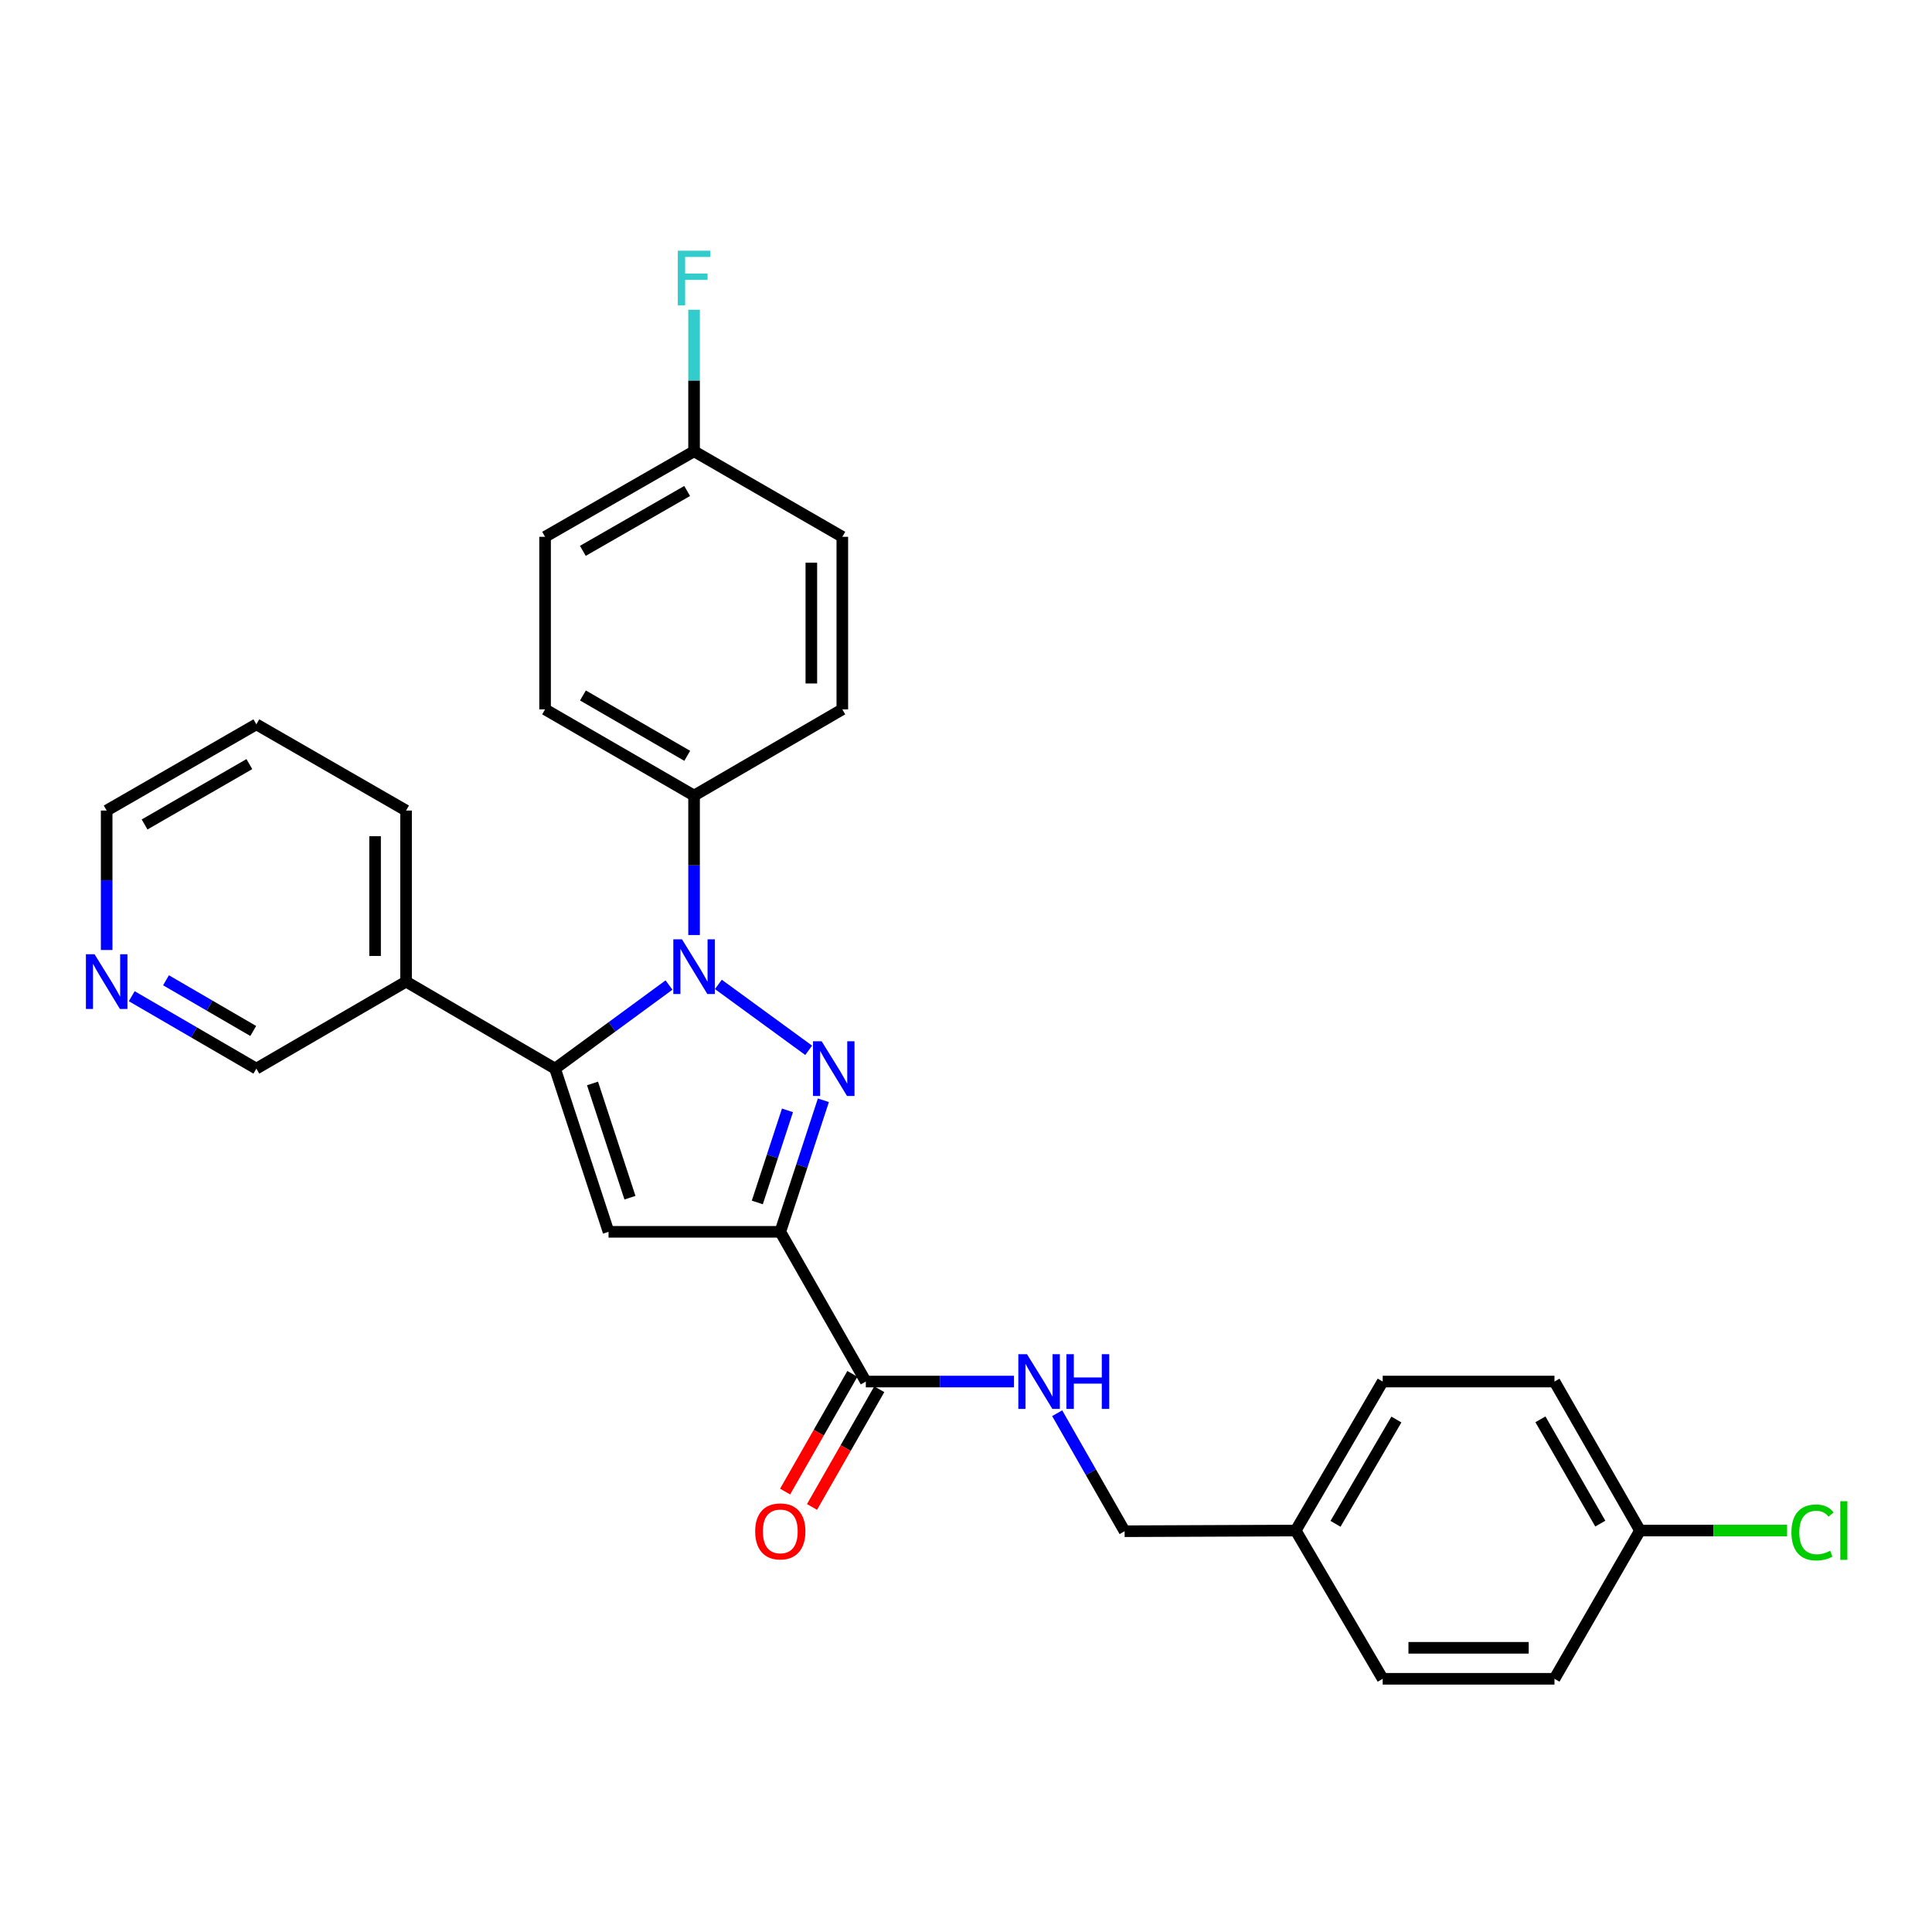 <?xml version='1.0' encoding='iso-8859-1'?>
<svg version='1.1' baseProfile='full'
              xmlns='http://www.w3.org/2000/svg'
                      xmlns:rdkit='http://www.rdkit.org/xml'
                      xmlns:xlink='http://www.w3.org/1999/xlink'
                  xml:space='preserve'
width='1000px' height='1000px' viewBox='0 0 1000 1000'>
<!-- END OF HEADER -->
<rect style='opacity:1.0;fill:#FFFFFF;stroke:none' width='1000' height='1000' x='0' y='0'> </rect>
<path class='bond-0' d='M 418.571,543.644 L 371.826,509.525' style='fill:none;fill-rule:evenodd;stroke:#0000FF;stroke-width:6px;stroke-linecap:butt;stroke-linejoin:miter;stroke-opacity:1' />
<path class='bond-1' d='M 426.182,569.498 L 415.029,603.546' style='fill:none;fill-rule:evenodd;stroke:#0000FF;stroke-width:6px;stroke-linecap:butt;stroke-linejoin:miter;stroke-opacity:1' />
<path class='bond-1' d='M 415.029,603.546 L 403.876,637.594' style='fill:none;fill-rule:evenodd;stroke:#000000;stroke-width:6px;stroke-linecap:butt;stroke-linejoin:miter;stroke-opacity:1' />
<path class='bond-1' d='M 407.596,574.721 L 399.789,598.554' style='fill:none;fill-rule:evenodd;stroke:#0000FF;stroke-width:6px;stroke-linecap:butt;stroke-linejoin:miter;stroke-opacity:1' />
<path class='bond-1' d='M 399.789,598.554 L 391.982,622.388' style='fill:none;fill-rule:evenodd;stroke:#000000;stroke-width:6px;stroke-linecap:butt;stroke-linejoin:miter;stroke-opacity:1' />
<path class='bond-2' d='M 346.279,509.859 L 316.788,531.487' style='fill:none;fill-rule:evenodd;stroke:#0000FF;stroke-width:6px;stroke-linecap:butt;stroke-linejoin:miter;stroke-opacity:1' />
<path class='bond-2' d='M 316.788,531.487 L 287.298,553.116' style='fill:none;fill-rule:evenodd;stroke:#000000;stroke-width:6px;stroke-linecap:butt;stroke-linejoin:miter;stroke-opacity:1' />
<path class='bond-5' d='M 359.249,483.972 L 359.249,447.88' style='fill:none;fill-rule:evenodd;stroke:#0000FF;stroke-width:6px;stroke-linecap:butt;stroke-linejoin:miter;stroke-opacity:1' />
<path class='bond-5' d='M 359.249,447.88 L 359.249,411.788' style='fill:none;fill-rule:evenodd;stroke:#000000;stroke-width:6px;stroke-linecap:butt;stroke-linejoin:miter;stroke-opacity:1' />
<path class='bond-3' d='M 403.876,637.594 L 314.979,637.594' style='fill:none;fill-rule:evenodd;stroke:#000000;stroke-width:6px;stroke-linecap:butt;stroke-linejoin:miter;stroke-opacity:1' />
<path class='bond-4' d='M 403.876,637.594 L 448.147,715.087' style='fill:none;fill-rule:evenodd;stroke:#000000;stroke-width:6px;stroke-linecap:butt;stroke-linejoin:miter;stroke-opacity:1' />
<path class='bond-6' d='M 287.298,553.116 L 210.179,508.088' style='fill:none;fill-rule:evenodd;stroke:#000000;stroke-width:6px;stroke-linecap:butt;stroke-linejoin:miter;stroke-opacity:1' />
<path class='bond-28' d='M 287.298,553.116 L 314.979,637.594' style='fill:none;fill-rule:evenodd;stroke:#000000;stroke-width:6px;stroke-linecap:butt;stroke-linejoin:miter;stroke-opacity:1' />
<path class='bond-28' d='M 306.69,560.794 L 326.066,619.929' style='fill:none;fill-rule:evenodd;stroke:#000000;stroke-width:6px;stroke-linecap:butt;stroke-linejoin:miter;stroke-opacity:1' />
<path class='bond-7' d='M 448.147,715.087 L 486.496,715.087' style='fill:none;fill-rule:evenodd;stroke:#000000;stroke-width:6px;stroke-linecap:butt;stroke-linejoin:miter;stroke-opacity:1' />
<path class='bond-7' d='M 486.496,715.087 L 524.846,715.087' style='fill:none;fill-rule:evenodd;stroke:#0000FF;stroke-width:6px;stroke-linecap:butt;stroke-linejoin:miter;stroke-opacity:1' />
<path class='bond-8' d='M 441.185,711.109 L 423.778,741.571' style='fill:none;fill-rule:evenodd;stroke:#000000;stroke-width:6px;stroke-linecap:butt;stroke-linejoin:miter;stroke-opacity:1' />
<path class='bond-8' d='M 423.778,741.571 L 406.372,772.034' style='fill:none;fill-rule:evenodd;stroke:#FF0000;stroke-width:6px;stroke-linecap:butt;stroke-linejoin:miter;stroke-opacity:1' />
<path class='bond-8' d='M 455.109,719.065 L 437.702,749.528' style='fill:none;fill-rule:evenodd;stroke:#000000;stroke-width:6px;stroke-linecap:butt;stroke-linejoin:miter;stroke-opacity:1' />
<path class='bond-8' d='M 437.702,749.528 L 420.295,779.99' style='fill:none;fill-rule:evenodd;stroke:#FF0000;stroke-width:6px;stroke-linecap:butt;stroke-linejoin:miter;stroke-opacity:1' />
<path class='bond-10' d='M 359.249,411.788 L 282.13,367.161' style='fill:none;fill-rule:evenodd;stroke:#000000;stroke-width:6px;stroke-linecap:butt;stroke-linejoin:miter;stroke-opacity:1' />
<path class='bond-10' d='M 355.714,391.213 L 301.73,359.975' style='fill:none;fill-rule:evenodd;stroke:#000000;stroke-width:6px;stroke-linecap:butt;stroke-linejoin:miter;stroke-opacity:1' />
<path class='bond-11' d='M 359.249,411.788 L 435.985,367.161' style='fill:none;fill-rule:evenodd;stroke:#000000;stroke-width:6px;stroke-linecap:butt;stroke-linejoin:miter;stroke-opacity:1' />
<path class='bond-18' d='M 210.179,508.088 L 132.686,553.116' style='fill:none;fill-rule:evenodd;stroke:#000000;stroke-width:6px;stroke-linecap:butt;stroke-linejoin:miter;stroke-opacity:1' />
<path class='bond-25' d='M 210.179,508.088 L 210.179,419.539' style='fill:none;fill-rule:evenodd;stroke:#000000;stroke-width:6px;stroke-linecap:butt;stroke-linejoin:miter;stroke-opacity:1' />
<path class='bond-25' d='M 194.142,494.806 L 194.142,432.821' style='fill:none;fill-rule:evenodd;stroke:#000000;stroke-width:6px;stroke-linecap:butt;stroke-linejoin:miter;stroke-opacity:1' />
<path class='bond-12' d='M 547.194,731.478 L 564.646,762.02' style='fill:none;fill-rule:evenodd;stroke:#0000FF;stroke-width:6px;stroke-linecap:butt;stroke-linejoin:miter;stroke-opacity:1' />
<path class='bond-12' d='M 564.646,762.02 L 582.098,792.563' style='fill:none;fill-rule:evenodd;stroke:#000000;stroke-width:6px;stroke-linecap:butt;stroke-linejoin:miter;stroke-opacity:1' />
<path class='bond-9' d='M 68.191,515.632 L 100.438,534.374' style='fill:none;fill-rule:evenodd;stroke:#0000FF;stroke-width:6px;stroke-linecap:butt;stroke-linejoin:miter;stroke-opacity:1' />
<path class='bond-9' d='M 100.438,534.374 L 132.686,553.116' style='fill:none;fill-rule:evenodd;stroke:#000000;stroke-width:6px;stroke-linecap:butt;stroke-linejoin:miter;stroke-opacity:1' />
<path class='bond-9' d='M 85.923,507.39 L 108.496,520.509' style='fill:none;fill-rule:evenodd;stroke:#0000FF;stroke-width:6px;stroke-linecap:butt;stroke-linejoin:miter;stroke-opacity:1' />
<path class='bond-9' d='M 108.496,520.509 L 131.07,533.628' style='fill:none;fill-rule:evenodd;stroke:#000000;stroke-width:6px;stroke-linecap:butt;stroke-linejoin:miter;stroke-opacity:1' />
<path class='bond-30' d='M 55.21,491.715 L 55.21,455.627' style='fill:none;fill-rule:evenodd;stroke:#0000FF;stroke-width:6px;stroke-linecap:butt;stroke-linejoin:miter;stroke-opacity:1' />
<path class='bond-30' d='M 55.21,455.627 L 55.21,419.539' style='fill:none;fill-rule:evenodd;stroke:#000000;stroke-width:6px;stroke-linecap:butt;stroke-linejoin:miter;stroke-opacity:1' />
<path class='bond-16' d='M 282.13,367.161 L 282.13,277.854' style='fill:none;fill-rule:evenodd;stroke:#000000;stroke-width:6px;stroke-linecap:butt;stroke-linejoin:miter;stroke-opacity:1' />
<path class='bond-17' d='M 435.985,367.161 L 435.985,277.854' style='fill:none;fill-rule:evenodd;stroke:#000000;stroke-width:6px;stroke-linecap:butt;stroke-linejoin:miter;stroke-opacity:1' />
<path class='bond-17' d='M 419.949,353.765 L 419.949,291.25' style='fill:none;fill-rule:evenodd;stroke:#000000;stroke-width:6px;stroke-linecap:butt;stroke-linejoin:miter;stroke-opacity:1' />
<path class='bond-15' d='M 582.098,792.563 L 670.657,792.206' style='fill:none;fill-rule:evenodd;stroke:#000000;stroke-width:6px;stroke-linecap:butt;stroke-linejoin:miter;stroke-opacity:1' />
<path class='bond-13' d='M 359.249,233.584 L 435.985,277.854' style='fill:none;fill-rule:evenodd;stroke:#000000;stroke-width:6px;stroke-linecap:butt;stroke-linejoin:miter;stroke-opacity:1' />
<path class='bond-19' d='M 359.249,233.584 L 359.249,196.953' style='fill:none;fill-rule:evenodd;stroke:#000000;stroke-width:6px;stroke-linecap:butt;stroke-linejoin:miter;stroke-opacity:1' />
<path class='bond-19' d='M 359.249,196.953 L 359.249,160.322' style='fill:none;fill-rule:evenodd;stroke:#33CCCC;stroke-width:6px;stroke-linecap:butt;stroke-linejoin:miter;stroke-opacity:1' />
<path class='bond-29' d='M 359.249,233.584 L 282.13,277.854' style='fill:none;fill-rule:evenodd;stroke:#000000;stroke-width:6px;stroke-linecap:butt;stroke-linejoin:miter;stroke-opacity:1' />
<path class='bond-29' d='M 355.666,254.132 L 301.682,285.121' style='fill:none;fill-rule:evenodd;stroke:#000000;stroke-width:6px;stroke-linecap:butt;stroke-linejoin:miter;stroke-opacity:1' />
<path class='bond-14' d='M 848.861,792.206 L 804.59,715.087' style='fill:none;fill-rule:evenodd;stroke:#000000;stroke-width:6px;stroke-linecap:butt;stroke-linejoin:miter;stroke-opacity:1' />
<path class='bond-14' d='M 828.312,788.622 L 797.323,734.639' style='fill:none;fill-rule:evenodd;stroke:#000000;stroke-width:6px;stroke-linecap:butt;stroke-linejoin:miter;stroke-opacity:1' />
<path class='bond-20' d='M 848.861,792.206 L 886.933,792.206' style='fill:none;fill-rule:evenodd;stroke:#000000;stroke-width:6px;stroke-linecap:butt;stroke-linejoin:miter;stroke-opacity:1' />
<path class='bond-20' d='M 886.933,792.206 L 925.006,792.206' style='fill:none;fill-rule:evenodd;stroke:#00CC00;stroke-width:6px;stroke-linecap:butt;stroke-linejoin:miter;stroke-opacity:1' />
<path class='bond-31' d='M 848.861,792.206 L 804.59,868.942' style='fill:none;fill-rule:evenodd;stroke:#000000;stroke-width:6px;stroke-linecap:butt;stroke-linejoin:miter;stroke-opacity:1' />
<path class='bond-23' d='M 670.657,792.206 L 715.675,868.942' style='fill:none;fill-rule:evenodd;stroke:#000000;stroke-width:6px;stroke-linecap:butt;stroke-linejoin:miter;stroke-opacity:1' />
<path class='bond-24' d='M 670.657,792.206 L 715.675,715.087' style='fill:none;fill-rule:evenodd;stroke:#000000;stroke-width:6px;stroke-linecap:butt;stroke-linejoin:miter;stroke-opacity:1' />
<path class='bond-24' d='M 691.259,788.723 L 722.772,734.74' style='fill:none;fill-rule:evenodd;stroke:#000000;stroke-width:6px;stroke-linecap:butt;stroke-linejoin:miter;stroke-opacity:1' />
<path class='bond-21' d='M 804.59,868.942 L 715.675,868.942' style='fill:none;fill-rule:evenodd;stroke:#000000;stroke-width:6px;stroke-linecap:butt;stroke-linejoin:miter;stroke-opacity:1' />
<path class='bond-21' d='M 791.253,852.905 L 729.013,852.905' style='fill:none;fill-rule:evenodd;stroke:#000000;stroke-width:6px;stroke-linecap:butt;stroke-linejoin:miter;stroke-opacity:1' />
<path class='bond-22' d='M 804.59,715.087 L 715.675,715.087' style='fill:none;fill-rule:evenodd;stroke:#000000;stroke-width:6px;stroke-linecap:butt;stroke-linejoin:miter;stroke-opacity:1' />
<path class='bond-27' d='M 210.179,419.539 L 132.686,374.912' style='fill:none;fill-rule:evenodd;stroke:#000000;stroke-width:6px;stroke-linecap:butt;stroke-linejoin:miter;stroke-opacity:1' />
<path class='bond-26' d='M 55.21,419.539 L 132.686,374.912' style='fill:none;fill-rule:evenodd;stroke:#000000;stroke-width:6px;stroke-linecap:butt;stroke-linejoin:miter;stroke-opacity:1' />
<path class='bond-26' d='M 74.836,426.741 L 129.069,395.502' style='fill:none;fill-rule:evenodd;stroke:#000000;stroke-width:6px;stroke-linecap:butt;stroke-linejoin:miter;stroke-opacity:1' />
<path  class='atom-0' d='M 425.289 538.956
L 434.569 553.956
Q 435.489 555.436, 436.969 558.116
Q 438.449 560.796, 438.529 560.956
L 438.529 538.956
L 442.289 538.956
L 442.289 567.276
L 438.409 567.276
L 428.449 550.876
Q 427.289 548.956, 426.049 546.756
Q 424.849 544.556, 424.489 543.876
L 424.489 567.276
L 420.809 567.276
L 420.809 538.956
L 425.289 538.956
' fill='#0000FF'/>
<path  class='atom-1' d='M 352.989 486.186
L 362.269 501.186
Q 363.189 502.666, 364.669 505.346
Q 366.149 508.026, 366.229 508.186
L 366.229 486.186
L 369.989 486.186
L 369.989 514.506
L 366.109 514.506
L 356.149 498.106
Q 354.989 496.186, 353.749 493.986
Q 352.549 491.786, 352.189 491.106
L 352.189 514.506
L 348.509 514.506
L 348.509 486.186
L 352.989 486.186
' fill='#0000FF'/>
<path  class='atom-8' d='M 531.568 700.927
L 540.848 715.927
Q 541.768 717.407, 543.248 720.087
Q 544.728 722.767, 544.808 722.927
L 544.808 700.927
L 548.568 700.927
L 548.568 729.247
L 544.688 729.247
L 534.728 712.847
Q 533.568 710.927, 532.328 708.727
Q 531.128 706.527, 530.768 705.847
L 530.768 729.247
L 527.088 729.247
L 527.088 700.927
L 531.568 700.927
' fill='#0000FF'/>
<path  class='atom-8' d='M 551.968 700.927
L 555.808 700.927
L 555.808 712.967
L 570.288 712.967
L 570.288 700.927
L 574.128 700.927
L 574.128 729.247
L 570.288 729.247
L 570.288 716.167
L 555.808 716.167
L 555.808 729.247
L 551.968 729.247
L 551.968 700.927
' fill='#0000FF'/>
<path  class='atom-9' d='M 390.876 792.643
Q 390.876 785.843, 394.236 782.043
Q 397.596 778.243, 403.876 778.243
Q 410.156 778.243, 413.516 782.043
Q 416.876 785.843, 416.876 792.643
Q 416.876 799.523, 413.476 803.443
Q 410.076 807.323, 403.876 807.323
Q 397.636 807.323, 394.236 803.443
Q 390.876 799.563, 390.876 792.643
M 403.876 804.123
Q 408.196 804.123, 410.516 801.243
Q 412.876 798.323, 412.876 792.643
Q 412.876 787.083, 410.516 784.283
Q 408.196 781.443, 403.876 781.443
Q 399.556 781.443, 397.196 784.243
Q 394.876 787.043, 394.876 792.643
Q 394.876 798.363, 397.196 801.243
Q 399.556 804.123, 403.876 804.123
' fill='#FF0000'/>
<path  class='atom-10' d='M 48.95 493.928
L 58.23 508.928
Q 59.15 510.408, 60.63 513.088
Q 62.11 515.768, 62.19 515.928
L 62.19 493.928
L 65.95 493.928
L 65.95 522.248
L 62.07 522.248
L 52.11 505.848
Q 50.95 503.928, 49.71 501.728
Q 48.51 499.528, 48.15 498.848
L 48.15 522.248
L 44.47 522.248
L 44.47 493.928
L 48.95 493.928
' fill='#0000FF'/>
<path  class='atom-20' d='M 350.829 129.76
L 367.669 129.76
L 367.669 133
L 354.629 133
L 354.629 141.6
L 366.229 141.6
L 366.229 144.88
L 354.629 144.88
L 354.629 158.08
L 350.829 158.08
L 350.829 129.76
' fill='#33CCCC'/>
<path  class='atom-21' d='M 927.239 793.186
Q 927.239 786.146, 930.519 782.466
Q 933.839 778.746, 940.119 778.746
Q 945.959 778.746, 949.079 782.866
L 946.439 785.026
Q 944.159 782.026, 940.119 782.026
Q 935.839 782.026, 933.559 784.906
Q 931.319 787.746, 931.319 793.186
Q 931.319 798.786, 933.639 801.666
Q 935.999 804.546, 940.559 804.546
Q 943.679 804.546, 947.319 802.666
L 948.439 805.666
Q 946.959 806.626, 944.719 807.186
Q 942.479 807.746, 939.999 807.746
Q 933.839 807.746, 930.519 803.986
Q 927.239 800.226, 927.239 793.186
' fill='#00CC00'/>
<path  class='atom-21' d='M 952.519 777.026
L 956.199 777.026
L 956.199 807.386
L 952.519 807.386
L 952.519 777.026
' fill='#00CC00'/>
</svg>
